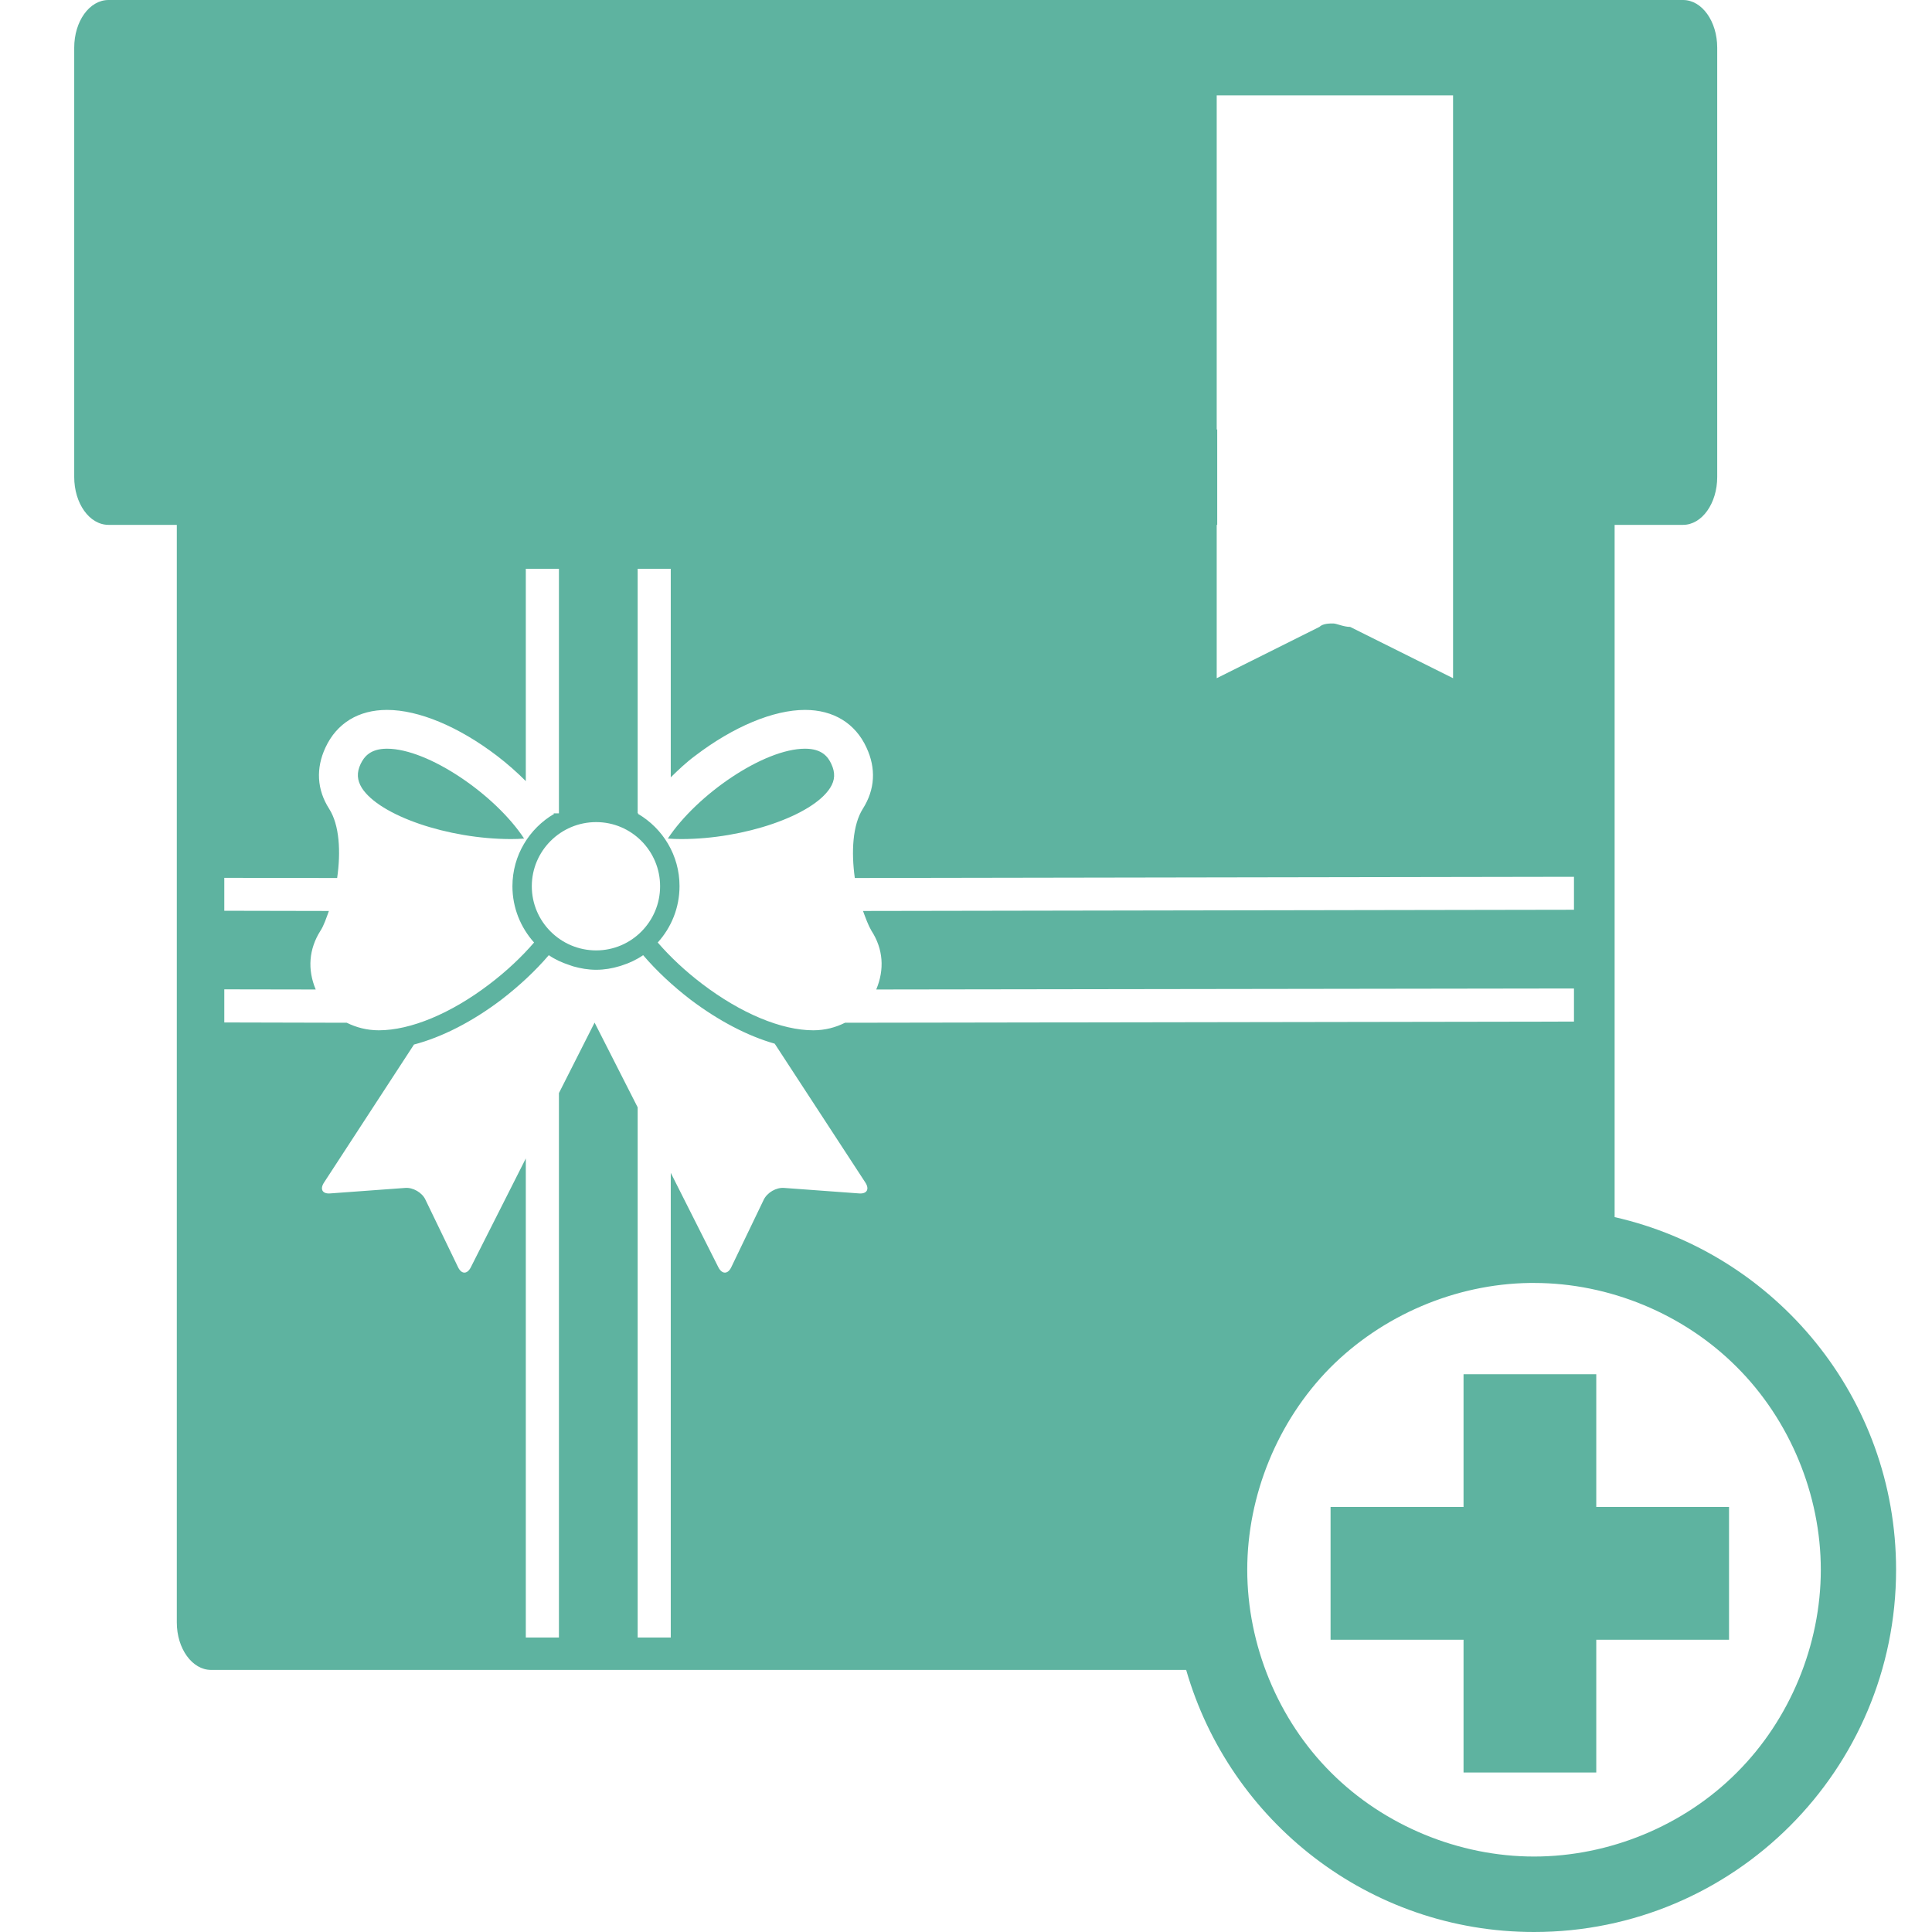 <svg xmlns="http://www.w3.org/2000/svg" xmlns:xlink="http://www.w3.org/1999/xlink" width="200" zoomAndPan="magnify" viewBox="0 0 150 150" height="200" preserveAspectRatio="xMidYMid meet" version="1.0"><defs><clipPath id="id1"><path d="M 5.762 0 L 147.199 0 L 147.199 150 L 5.762 150 Z M 5.762 0 " clip-rule="nonzero"/></clipPath></defs><rect x="-15" width="180" fill="#ffffff" y="-15" height="180" fill-opacity="1"/><rect x="-15" width="180" fill="#ffffff" y="-15" height="180" fill-opacity="1"/><g clip-path="url(#id1)"><path fill="#5eb3a0" d="M 118.766 99.609 L 118.793 99.609 C 118.887 99.609 118.98 99.609 119.059 99.609 C 119.074 99.609 119.086 99.609 119.102 99.609 C 124.945 99.609 130.727 102.008 134.84 106.133 C 138.969 110.25 141.367 116.055 141.367 121.875 C 141.367 127.707 138.969 133.516 134.84 137.629 C 130.727 141.758 124.934 144.141 119.102 144.141 C 113.281 144.141 107.477 141.758 103.348 137.629 C 99.219 133.516 96.836 127.707 96.836 121.875 C 96.836 116.094 99.191 110.344 103.238 106.227 C 107.301 102.125 112.988 99.688 118.766 99.609 Z M 42.609 74.16 C 43.09 74.492 43.621 74.734 44.195 74.922 C 44.285 74.961 44.406 74.988 44.5 75.027 C 45.074 75.188 45.66 75.293 46.285 75.293 C 46.922 75.293 47.535 75.188 48.109 75.012 C 48.16 74.988 48.215 74.988 48.27 74.961 C 48.867 74.773 49.426 74.508 49.934 74.16 C 50.984 75.387 52.223 76.543 53.609 77.609 C 55.777 79.246 58.043 80.434 60.148 81.031 L 67.191 91.82 C 67.523 92.34 67.297 92.711 66.684 92.656 L 60.879 92.23 C 60.266 92.18 59.562 92.59 59.293 93.152 L 56.777 98.383 C 56.512 98.945 56.059 98.945 55.777 98.398 L 52.078 91.059 L 52.078 127.137 L 49.508 127.137 L 49.508 85.973 L 46.164 79.395 L 43.395 84.867 L 43.395 127.137 L 40.824 127.137 L 40.824 89.941 L 36.551 98.398 C 36.27 98.945 35.832 98.945 35.562 98.383 L 33.035 93.152 C 32.781 92.59 32.062 92.18 31.461 92.23 L 25.645 92.656 C 25.043 92.711 24.816 92.34 25.152 91.82 L 32.141 81.098 C 34.312 80.527 36.668 79.328 38.934 77.609 C 40.316 76.543 41.559 75.387 42.609 74.16 Z M 46.285 63.828 C 49.027 63.828 51.25 66.062 51.25 68.809 C 51.25 71.551 49.027 73.789 46.285 73.789 C 43.527 73.789 41.289 71.551 41.289 68.809 C 41.289 66.062 43.527 63.828 46.285 63.828 Z M 62.504 58.129 C 59.293 58.129 54.102 61.695 51.852 65.105 C 52.184 65.133 52.531 65.145 52.891 65.145 C 57.777 65.145 63.078 63.32 64.449 61.176 C 64.836 60.566 64.859 59.992 64.543 59.312 C 64.289 58.766 63.824 58.129 62.504 58.129 Z M 30.051 58.129 C 28.734 58.129 28.266 58.766 28 59.312 C 27.68 59.992 27.719 60.566 28.094 61.176 C 29.465 63.32 34.777 65.145 39.68 65.145 C 40.023 65.145 40.371 65.133 40.691 65.105 C 38.453 61.695 33.246 58.129 30.051 58.129 Z M 49.508 44.16 L 52.078 44.16 L 52.078 60.352 C 52.676 59.766 53.277 59.191 53.98 58.672 C 56.949 56.41 60.055 55.117 62.504 55.117 C 64.703 55.117 66.406 56.156 67.27 58.035 C 68.031 59.66 67.938 61.297 66.992 62.789 C 66.191 64.055 66.086 66.145 66.367 68.168 L 122.203 68.074 L 122.203 70.633 L 67.004 70.727 C 67.203 71.27 67.406 71.832 67.656 72.258 C 68.578 73.68 68.684 75.266 68.031 76.824 L 122.203 76.746 L 122.203 79.316 L 65.605 79.406 C 64.887 79.766 64.062 79.992 63.145 79.992 C 60.668 79.992 57.523 78.676 54.527 76.398 C 53.207 75.398 52.035 74.293 51.066 73.176 C 52.117 72.016 52.758 70.484 52.758 68.793 C 52.758 66.41 51.465 64.32 49.535 63.188 C 49.547 63.176 49.559 63.16 49.574 63.148 L 49.508 63.148 Z M 40.824 44.16 L 43.395 44.16 L 43.395 63.148 L 42.969 63.148 C 42.98 63.16 43.008 63.176 43.023 63.188 C 41.09 64.32 39.785 66.41 39.785 68.809 C 39.785 70.484 40.426 72.016 41.465 73.176 C 40.504 74.293 39.332 75.398 38.016 76.398 C 35.02 78.688 31.875 79.992 29.41 79.992 C 28.48 79.992 27.652 79.766 26.922 79.406 L 17.414 79.383 L 17.414 76.812 L 24.512 76.824 C 23.859 75.266 23.98 73.68 24.883 72.258 C 25.152 71.844 25.336 71.27 25.535 70.727 L 17.414 70.711 L 17.414 68.156 L 26.176 68.168 C 26.469 66.145 26.363 64.055 25.551 62.789 C 24.605 61.309 24.512 59.66 25.27 58.035 C 26.148 56.145 27.84 55.117 30.051 55.117 C 32.5 55.117 35.605 56.41 38.574 58.672 C 39.398 59.301 40.145 59.965 40.824 60.645 Z M 94.465 7.402 L 112.816 7.402 L 112.816 52.656 L 104.824 48.672 C 104.305 48.672 103.773 48.406 103.508 48.406 C 103.238 48.406 102.707 48.406 102.441 48.672 L 94.465 52.656 L 94.465 40.75 L 94.504 40.75 L 94.504 33.344 L 94.465 33.344 Z M 8.426 0 C 6.945 0 5.762 1.652 5.762 3.703 L 5.762 37.035 C 5.762 39.086 6.945 40.75 8.426 40.75 L 13.727 40.75 L 13.727 125.965 C 13.727 128 14.922 129.652 16.387 129.652 L 92.094 129.652 C 95.477 141.398 106.277 150 119.102 150 C 134.629 150 147.211 137.402 147.211 121.875 C 147.211 108.504 137.863 97.332 125.359 94.496 L 125.359 40.75 L 130.672 40.75 C 132.137 40.75 133.324 39.086 133.324 37.035 L 133.324 3.703 C 133.324 1.652 132.137 0 130.672 0 L 8.426 0 " fill-opacity="1" fill-rule="nonzero"/></g><path fill="#5eb3a0" d="M 113.629 106.695 L 113.629 117 L 103.305 117 L 103.305 127.309 L 113.629 127.309 L 113.629 137.617 L 123.934 137.617 L 123.934 127.309 L 134.242 127.309 L 134.242 117 L 123.934 117 L 123.934 106.695 L 113.629 106.695 " fill-opacity="1" fill-rule="nonzero"/></svg>